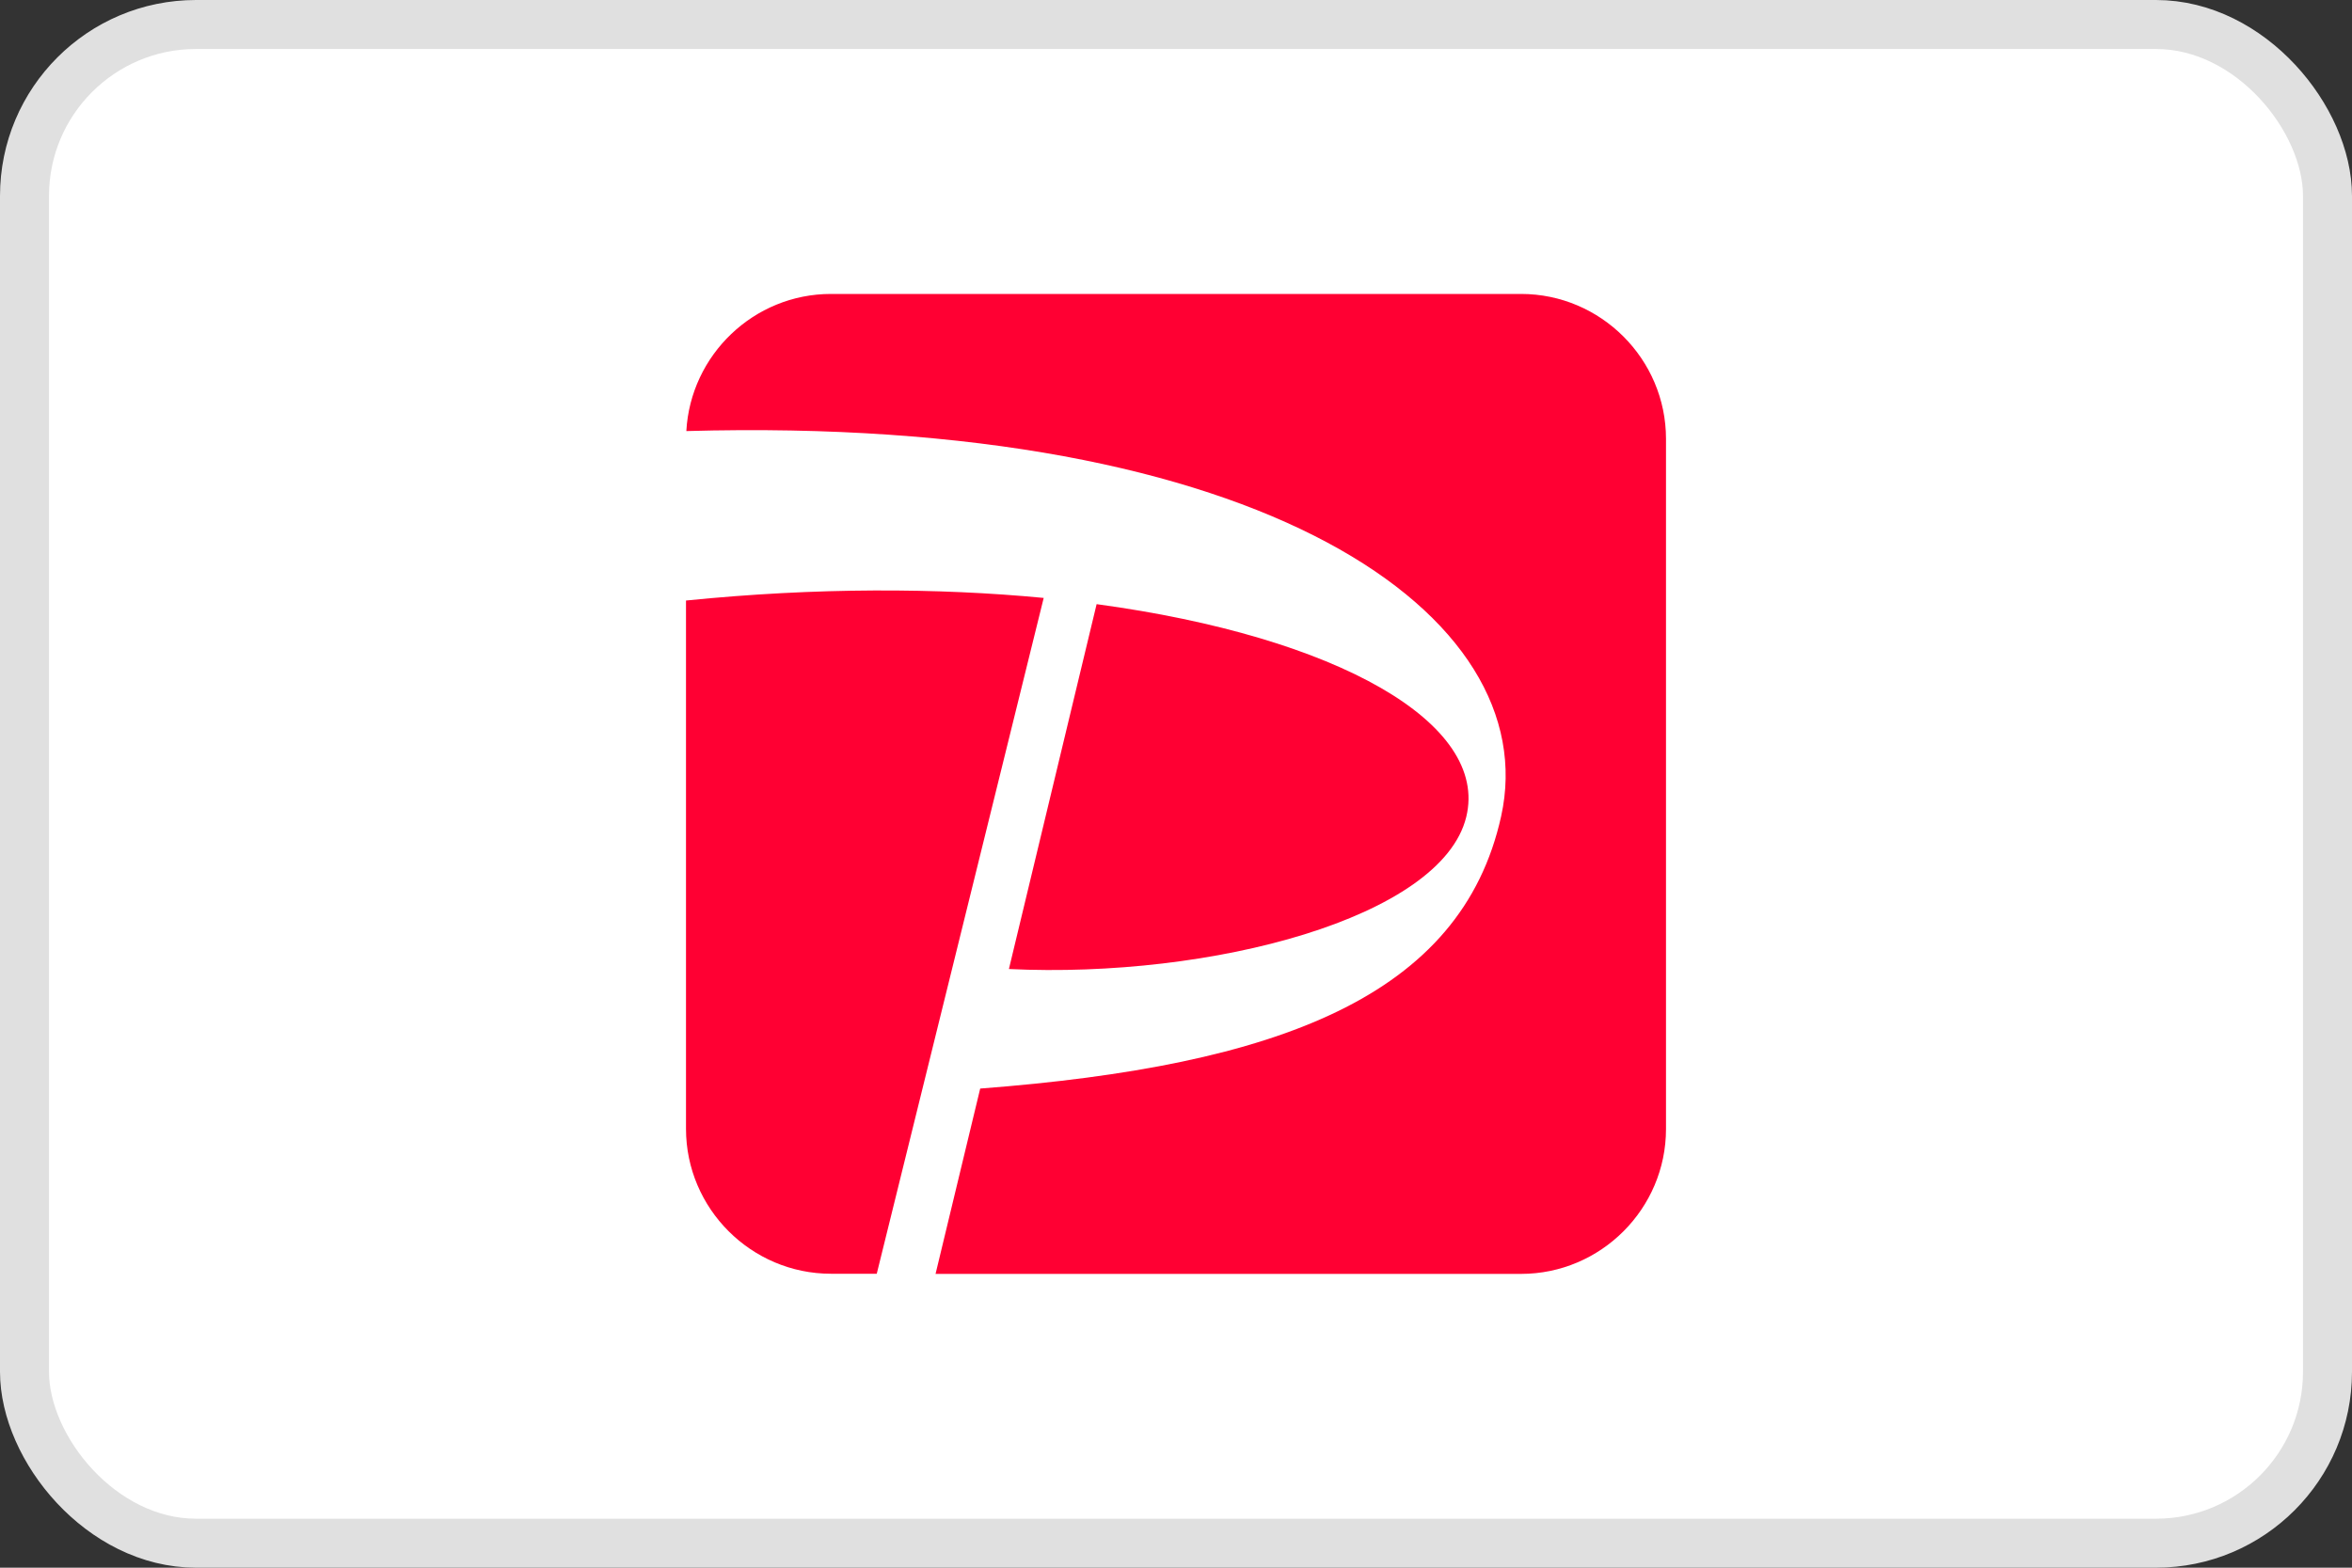 <svg width="48" height="32" viewBox="0 0 48 32" fill="none" xmlns="http://www.w3.org/2000/svg">
<rect x="0" y="0" width="48" height="32" fill="#333333" stroke="none"/>
<rect x="0.5" y="0.5" width="47" height="31" rx="3.5" fill="white"/>
<rect x="0.5" y="0.5" width="47" height="31" rx="3.5" stroke="#E0E0E0"/>
<path d="M31.042 6C32.669 6 34 7.331 34 8.958V23.042C34 24.669 32.669 26 31.042 26H16.958C15.331 26 14 24.669 14 23.042V12.258L14.007 8.799C14.092 7.246 15.384 6 16.958 6H31.042Z" fill="white"/>
<path d="M17.893 26H16.958C15.331 26 14 24.669 14 23.042V12.258C16.654 11.99 19.129 11.997 21.3 12.205L17.893 26ZM29.923 16.678C30.392 14.768 27.311 13 22.38 12.332L20.59 19.78C24.724 19.978 29.418 18.732 29.923 16.678ZM31.042 6H16.958C15.384 6 14.092 7.246 14.007 8.799C25.8 8.467 31.536 12.569 30.636 16.66C29.824 20.342 26.083 21.754 20.004 22.22L19.093 26.003H31.042C32.669 26.003 34 24.673 34 23.046V8.958C34 7.331 32.669 6 31.042 6Z" fill="#FF0033"/>
</svg>

